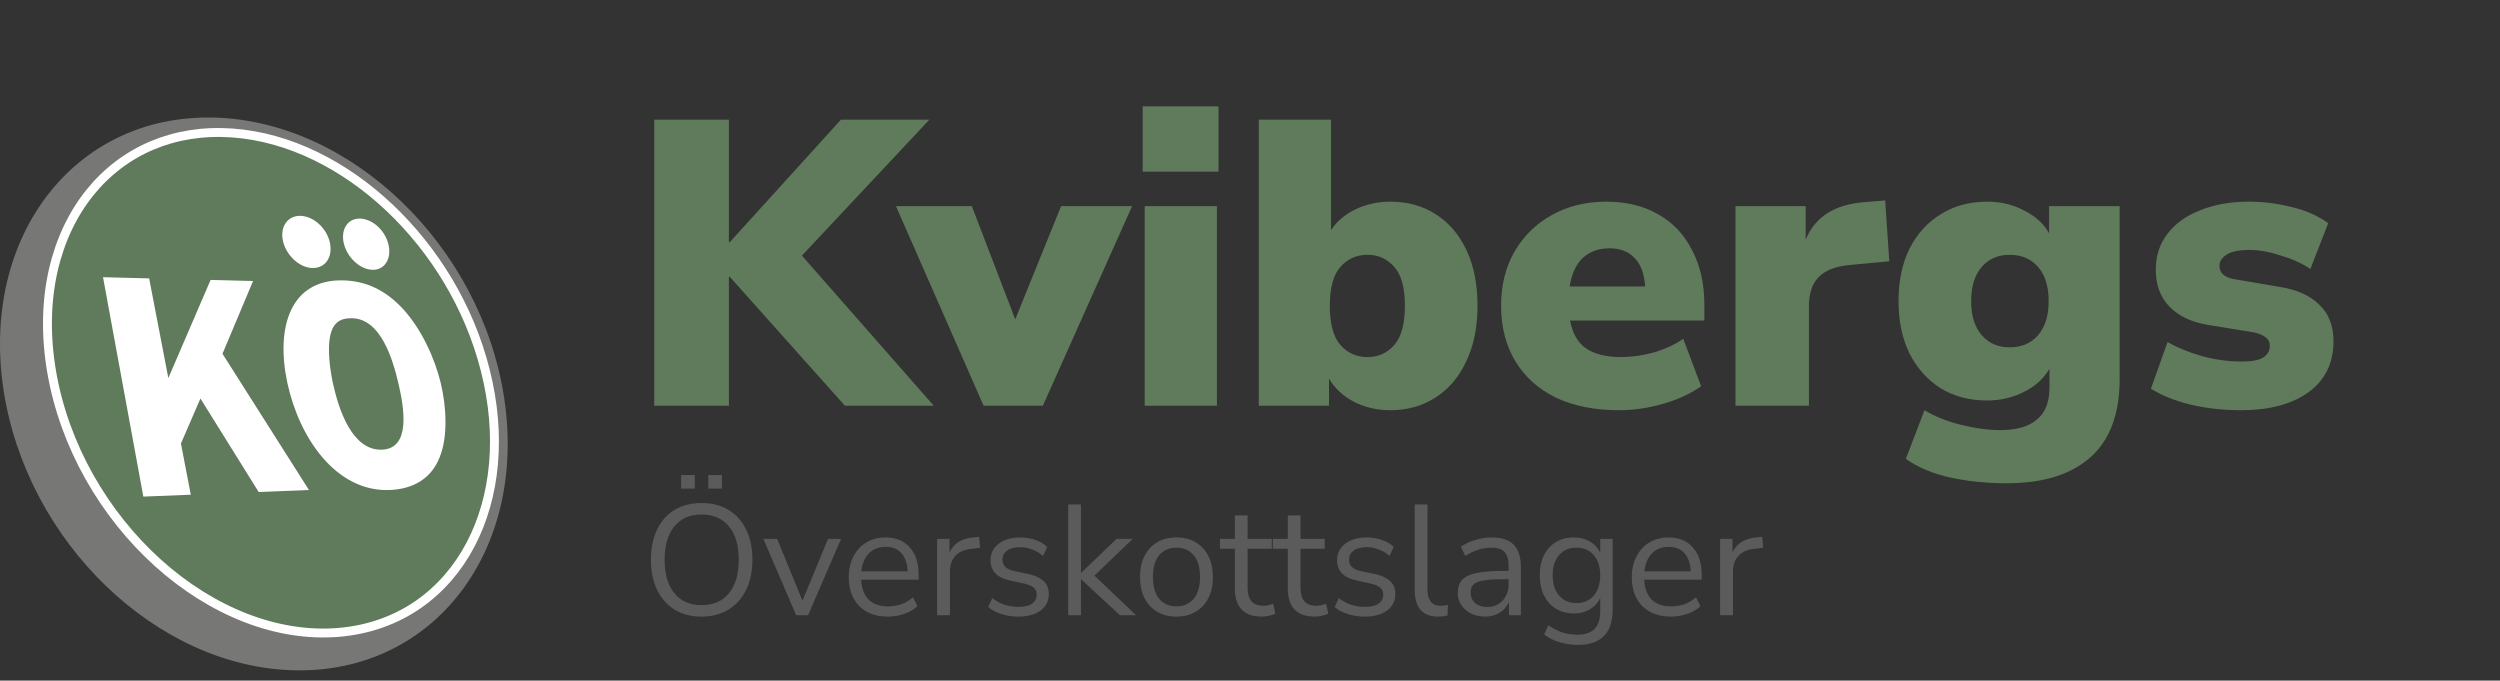 <svg width="191" height="52" viewBox="0 0 191 52" fill="none" xmlns="http://www.w3.org/2000/svg">
<rect x="0" y="0" width="191" height="52" fill="#333333" stroke="none"/>
<path d="M53.596 47.108C52.812 47.108 52.128 46.932 51.544 46.58C50.968 46.22 50.52 45.716 50.2 45.068C49.888 44.42 49.732 43.652 49.732 42.764C49.732 41.876 49.888 41.108 50.2 40.46C50.512 39.812 50.956 39.312 51.532 38.96C52.116 38.608 52.804 38.432 53.596 38.432C54.396 38.432 55.084 38.608 55.66 38.96C56.244 39.312 56.692 39.812 57.004 40.46C57.324 41.1 57.484 41.864 57.484 42.752C57.484 43.64 57.324 44.412 57.004 45.068C56.684 45.716 56.232 46.22 55.648 46.58C55.072 46.932 54.388 47.108 53.596 47.108ZM53.596 46.232C54.5 46.232 55.2 45.928 55.696 45.32C56.192 44.712 56.44 43.86 56.44 42.764C56.44 41.668 56.192 40.82 55.696 40.22C55.2 39.612 54.5 39.308 53.596 39.308C52.708 39.308 52.016 39.612 51.52 40.22C51.024 40.82 50.776 41.668 50.776 42.764C50.776 43.852 51.024 44.704 51.52 45.32C52.016 45.928 52.708 46.232 53.596 46.232ZM54.112 37.328V36.296H55.156V37.328H54.112ZM52.036 37.328V36.296H53.08V37.328H52.036ZM60.827 47L58.319 41.168H59.375L61.307 45.896L63.263 41.168H64.259L61.739 47H60.827ZM67.833 47.108C66.913 47.108 66.185 46.84 65.649 46.304C65.113 45.76 64.845 45.024 64.845 44.096C64.845 43.496 64.965 42.968 65.205 42.512C65.445 42.048 65.773 41.692 66.189 41.444C66.613 41.188 67.101 41.06 67.653 41.06C68.445 41.06 69.065 41.316 69.513 41.828C69.961 42.332 70.185 43.028 70.185 43.916V44.288H65.793C65.825 44.952 66.017 45.46 66.369 45.812C66.721 46.156 67.209 46.328 67.833 46.328C68.185 46.328 68.521 46.276 68.841 46.172C69.161 46.06 69.465 45.88 69.753 45.632L70.089 46.316C69.825 46.564 69.489 46.76 69.081 46.904C68.673 47.04 68.257 47.108 67.833 47.108ZM67.677 41.78C67.125 41.78 66.689 41.952 66.369 42.296C66.049 42.64 65.861 43.092 65.805 43.652H69.345C69.321 43.06 69.165 42.6 68.877 42.272C68.597 41.944 68.197 41.78 67.677 41.78ZM71.592 47V41.168H72.54V42.212C72.852 41.508 73.492 41.12 74.46 41.048L74.808 41.012L74.88 41.852L74.268 41.924C73.716 41.972 73.296 42.148 73.008 42.452C72.72 42.748 72.576 43.156 72.576 43.676V47H71.592ZM77.802 47.108C77.346 47.108 76.914 47.044 76.506 46.916C76.098 46.788 75.762 46.608 75.498 46.376L75.81 45.692C76.098 45.924 76.414 46.096 76.758 46.208C77.11 46.312 77.466 46.364 77.826 46.364C78.282 46.364 78.626 46.28 78.858 46.112C79.09 45.944 79.206 45.716 79.206 45.428C79.206 45.204 79.13 45.028 78.978 44.9C78.826 44.764 78.586 44.66 78.258 44.588L77.166 44.348C76.174 44.132 75.678 43.62 75.678 42.812C75.678 42.284 75.886 41.86 76.302 41.54C76.726 41.22 77.278 41.06 77.958 41.06C78.358 41.06 78.738 41.124 79.098 41.252C79.466 41.372 79.77 41.552 80.01 41.792L79.686 42.476C79.454 42.26 79.182 42.096 78.87 41.984C78.566 41.864 78.262 41.804 77.958 41.804C77.51 41.804 77.17 41.892 76.938 42.068C76.706 42.244 76.59 42.476 76.59 42.764C76.59 43.212 76.886 43.5 77.478 43.628L78.57 43.856C79.082 43.968 79.47 44.148 79.734 44.396C79.998 44.636 80.13 44.964 80.13 45.38C80.13 45.916 79.918 46.34 79.494 46.652C79.07 46.956 78.506 47.108 77.802 47.108ZM81.611 47V38.54H82.583V43.76H82.607L85.307 41.168H86.543L83.615 43.976L86.795 47H85.559L82.607 44.264H82.583V47H81.611ZM89.883 47.108C89.315 47.108 88.823 46.984 88.407 46.736C87.991 46.488 87.667 46.14 87.435 45.692C87.211 45.236 87.099 44.7 87.099 44.084C87.099 43.468 87.211 42.936 87.435 42.488C87.667 42.032 87.991 41.68 88.407 41.432C88.823 41.184 89.315 41.06 89.883 41.06C90.443 41.06 90.931 41.184 91.347 41.432C91.771 41.68 92.095 42.032 92.319 42.488C92.551 42.936 92.667 43.468 92.667 44.084C92.667 44.7 92.551 45.236 92.319 45.692C92.095 46.14 91.771 46.488 91.347 46.736C90.931 46.984 90.443 47.108 89.883 47.108ZM89.883 46.328C90.427 46.328 90.863 46.136 91.191 45.752C91.519 45.36 91.683 44.804 91.683 44.084C91.683 43.356 91.519 42.8 91.191 42.416C90.863 42.032 90.427 41.84 89.883 41.84C89.331 41.84 88.891 42.032 88.563 42.416C88.243 42.8 88.083 43.356 88.083 44.084C88.083 44.804 88.243 45.36 88.563 45.752C88.891 46.136 89.331 46.328 89.883 46.328ZM96.408 47.108C95.72 47.108 95.204 46.928 94.86 46.568C94.516 46.2 94.344 45.672 94.344 44.984V41.924H93.204V41.168H94.344V39.38H95.316V41.168H97.164V41.924H95.316V44.888C95.316 45.344 95.412 45.692 95.604 45.932C95.796 46.164 96.108 46.28 96.54 46.28C96.668 46.28 96.796 46.264 96.924 46.232C97.052 46.2 97.168 46.168 97.272 46.136L97.44 46.88C97.336 46.936 97.184 46.988 96.984 47.036C96.784 47.084 96.592 47.108 96.408 47.108ZM100.451 47.108C99.763 47.108 99.247 46.928 98.903 46.568C98.559 46.2 98.387 45.672 98.387 44.984V41.924H97.247V41.168H98.387V39.38H99.359V41.168H101.207V41.924H99.359V44.888C99.359 45.344 99.455 45.692 99.647 45.932C99.839 46.164 100.151 46.28 100.583 46.28C100.711 46.28 100.839 46.264 100.967 46.232C101.095 46.2 101.211 46.168 101.315 46.136L101.483 46.88C101.379 46.936 101.227 46.988 101.027 47.036C100.827 47.084 100.635 47.108 100.451 47.108ZM104.275 47.108C103.819 47.108 103.387 47.044 102.979 46.916C102.571 46.788 102.235 46.608 101.971 46.376L102.283 45.692C102.571 45.924 102.887 46.096 103.231 46.208C103.583 46.312 103.939 46.364 104.299 46.364C104.755 46.364 105.099 46.28 105.331 46.112C105.563 45.944 105.679 45.716 105.679 45.428C105.679 45.204 105.603 45.028 105.451 44.9C105.299 44.764 105.059 44.66 104.731 44.588L103.639 44.348C102.647 44.132 102.151 43.62 102.151 42.812C102.151 42.284 102.359 41.86 102.775 41.54C103.199 41.22 103.751 41.06 104.431 41.06C104.831 41.06 105.211 41.124 105.571 41.252C105.939 41.372 106.243 41.552 106.483 41.792L106.159 42.476C105.927 42.26 105.655 42.096 105.343 41.984C105.039 41.864 104.735 41.804 104.431 41.804C103.983 41.804 103.643 41.892 103.411 42.068C103.179 42.244 103.063 42.476 103.063 42.764C103.063 43.212 103.359 43.5 103.951 43.628L105.043 43.856C105.555 43.968 105.943 44.148 106.207 44.396C106.471 44.636 106.603 44.964 106.603 45.38C106.603 45.916 106.391 46.34 105.967 46.652C105.543 46.956 104.979 47.108 104.275 47.108ZM109.872 47.108C109.28 47.108 108.832 46.936 108.528 46.592C108.232 46.24 108.084 45.732 108.084 45.068V38.54H109.056V44.996C109.056 45.852 109.396 46.28 110.076 46.28C110.276 46.28 110.456 46.256 110.616 46.208L110.592 47.024C110.344 47.08 110.104 47.108 109.872 47.108ZM113.471 47.108C113.071 47.108 112.711 47.032 112.391 46.88C112.079 46.72 111.831 46.504 111.647 46.232C111.463 45.96 111.371 45.656 111.371 45.32C111.371 44.896 111.479 44.56 111.695 44.312C111.919 44.064 112.283 43.888 112.787 43.784C113.299 43.672 113.995 43.616 114.875 43.616H115.259V43.244C115.259 42.748 115.155 42.392 114.947 42.176C114.747 41.952 114.423 41.84 113.975 41.84C113.623 41.84 113.283 41.892 112.955 41.996C112.627 42.092 112.291 42.252 111.947 42.476L111.611 41.768C111.915 41.552 112.283 41.38 112.715 41.252C113.155 41.124 113.575 41.06 113.975 41.06C114.727 41.06 115.283 41.244 115.643 41.612C116.011 41.98 116.195 42.552 116.195 43.328V47H115.283V45.992C115.131 46.336 114.895 46.608 114.575 46.808C114.263 47.008 113.895 47.108 113.471 47.108ZM113.627 46.376C114.107 46.376 114.499 46.212 114.803 45.884C115.107 45.548 115.259 45.124 115.259 44.612V44.252H114.887C114.239 44.252 113.727 44.284 113.351 44.348C112.983 44.404 112.723 44.508 112.571 44.66C112.427 44.804 112.355 45.004 112.355 45.26C112.355 45.588 112.467 45.856 112.691 46.064C112.923 46.272 113.235 46.376 113.627 46.376ZM120.578 49.268C120.074 49.268 119.598 49.2 119.15 49.064C118.71 48.936 118.318 48.74 117.974 48.476L118.298 47.768C118.658 48.024 119.014 48.208 119.366 48.32C119.726 48.432 120.114 48.488 120.53 48.488C121.682 48.488 122.258 47.896 122.258 46.712V45.68C122.09 46.048 121.826 46.34 121.466 46.556C121.114 46.764 120.71 46.868 120.254 46.868C119.718 46.868 119.254 46.744 118.862 46.496C118.47 46.248 118.166 45.908 117.95 45.476C117.742 45.036 117.638 44.528 117.638 43.952C117.638 43.376 117.742 42.872 117.95 42.44C118.166 42 118.47 41.66 118.862 41.42C119.254 41.18 119.718 41.06 120.254 41.06C120.71 41.06 121.114 41.164 121.466 41.372C121.826 41.58 122.09 41.864 122.258 42.224V41.168H123.206V46.58C123.206 47.476 122.982 48.148 122.534 48.596C122.094 49.044 121.442 49.268 120.578 49.268ZM120.434 46.076C120.994 46.076 121.438 45.884 121.766 45.5C122.094 45.116 122.258 44.6 122.258 43.952C122.258 43.304 122.094 42.792 121.766 42.416C121.438 42.032 120.994 41.84 120.434 41.84C119.882 41.84 119.442 42.032 119.114 42.416C118.786 42.792 118.622 43.304 118.622 43.952C118.622 44.6 118.786 45.116 119.114 45.5C119.442 45.884 119.882 46.076 120.434 46.076ZM127.657 47.108C126.737 47.108 126.009 46.84 125.473 46.304C124.937 45.76 124.669 45.024 124.669 44.096C124.669 43.496 124.789 42.968 125.029 42.512C125.269 42.048 125.597 41.692 126.013 41.444C126.437 41.188 126.925 41.06 127.477 41.06C128.269 41.06 128.889 41.316 129.337 41.828C129.785 42.332 130.009 43.028 130.009 43.916V44.288H125.617C125.649 44.952 125.841 45.46 126.193 45.812C126.545 46.156 127.033 46.328 127.657 46.328C128.009 46.328 128.345 46.276 128.665 46.172C128.985 46.06 129.289 45.88 129.577 45.632L129.913 46.316C129.649 46.564 129.313 46.76 128.905 46.904C128.497 47.04 128.081 47.108 127.657 47.108ZM127.501 41.78C126.949 41.78 126.513 41.952 126.193 42.296C125.873 42.64 125.685 43.092 125.629 43.652H129.169C129.145 43.06 128.989 42.6 128.701 42.272C128.421 41.944 128.021 41.78 127.501 41.78ZM131.416 47V41.168H132.364V42.212C132.676 41.508 133.316 41.12 134.284 41.048L134.632 41.012L134.704 41.852L134.092 41.924C133.54 41.972 133.12 42.148 132.832 42.452C132.544 42.748 132.4 43.156 132.4 43.676V47H131.416Z" fill="#5B5B5B"/>
<path fill-rule="evenodd" clip-rule="evenodd" d="M16.226 8.98C5.662 8.783 -1.486 18.081 0.263 29.741C2.013 41.405 11.995 51.017 22.559 51.213C33.127 51.41 40.276 42.113 38.525 30.449C36.777 18.789 26.794 9.174 16.226 8.98Z" fill="#777776"/>
<path fill-rule="evenodd" clip-rule="evenodd" d="M17.73 10.158C15.499 10.001 13.437 10.345 11.616 11.113C9.757 11.897 8.145 13.127 6.864 14.719C5.556 16.346 4.596 18.352 4.072 20.641C3.541 22.974 3.467 25.595 3.944 28.392C4.429 31.227 5.432 33.954 6.83 36.44C8.236 38.938 10.029 41.169 12.075 43.013C14.114 44.849 16.388 46.281 18.76 47.202C21.104 48.112 23.526 48.513 25.896 48.312C28.219 48.113 30.264 47.354 31.97 46.171C33.64 45.01 34.986 43.443 35.958 41.589C36.911 39.771 37.508 37.677 37.705 35.413C37.898 33.187 37.706 30.789 37.081 28.312C36.466 25.864 35.482 23.553 34.23 21.454C32.983 19.366 31.46 17.474 29.754 15.863C28.042 14.248 26.133 12.905 24.118 11.925C22.081 10.936 19.922 10.312 17.73 10.158Z" fill="#607A5C"/>
<path fill-rule="evenodd" clip-rule="evenodd" d="M17.73 10.158C15.499 10.001 13.437 10.345 11.616 11.113C9.757 11.897 8.145 13.127 6.864 14.719C5.556 16.346 4.596 18.352 4.072 20.641C3.541 22.974 3.467 25.595 3.944 28.392C4.429 31.227 5.432 33.954 6.83 36.44C8.236 38.938 10.029 41.169 12.075 43.013C14.114 44.849 16.388 46.281 18.76 47.202C21.104 48.112 23.526 48.513 25.896 48.312C28.219 48.113 30.264 47.354 31.97 46.171C33.64 45.01 34.986 43.443 35.958 41.589C36.911 39.771 37.508 37.677 37.705 35.413C37.898 33.187 37.706 30.789 37.081 28.312C36.466 25.864 35.482 23.553 34.23 21.454C32.983 19.366 31.46 17.474 29.754 15.863C28.042 14.248 26.133 12.905 24.118 11.925C22.081 10.936 19.922 10.312 17.73 10.158Z" stroke="white" stroke-width="0.68"/>
<path fill-rule="evenodd" clip-rule="evenodd" d="M26.874 24.312C26.644 24.309 26.441 24.33 26.263 24.377C26.084 24.425 25.93 24.5 25.797 24.603C25.664 24.707 25.552 24.84 25.46 25.004C25.367 25.169 25.295 25.364 25.237 25.595C25.18 25.847 25.148 26.136 25.137 26.443C25.127 26.752 25.136 27.08 25.161 27.411C25.184 27.743 25.223 28.079 25.275 28.404C25.323 28.729 25.383 29.039 25.444 29.322C25.552 29.805 25.695 30.364 25.885 30.93C26.075 31.497 26.312 32.072 26.608 32.584C26.905 33.099 27.258 33.548 27.68 33.867C28.101 34.185 28.591 34.371 29.154 34.356C29.723 34.34 30.114 34.13 30.374 33.795C30.635 33.461 30.764 33.003 30.809 32.488C30.854 31.975 30.815 31.406 30.738 30.846C30.661 30.288 30.544 29.74 30.433 29.268C30.324 28.801 30.183 28.258 30 27.706C29.818 27.157 29.594 26.599 29.315 26.099C29.036 25.599 28.703 25.156 28.302 24.837C27.899 24.517 27.428 24.32 26.874 24.312ZM12.861 28.883L16.09 21.386L19.335 21.468L16.998 27.028L23.605 37.438L19.764 37.59L15.312 30.446L13.824 33.886L14.577 37.796L10.951 37.94L7.871 21.178L11.395 21.268L12.861 28.883ZM29.777 37.436C28.758 37.479 27.815 37.251 26.958 36.82C26.098 36.387 25.329 35.751 24.66 34.975C23.992 34.2 23.426 33.288 22.971 32.309C22.519 31.332 22.177 30.291 21.953 29.25C21.725 28.183 21.626 27.149 21.671 26.199C21.715 25.255 21.901 24.398 22.246 23.677C22.587 22.961 23.082 22.382 23.747 21.99C24.405 21.6 25.229 21.394 26.235 21.42C26.664 21.433 27.081 21.483 27.488 21.578C27.894 21.672 28.288 21.81 28.672 21.993C29.055 22.177 29.427 22.407 29.791 22.686C30.155 22.965 30.509 23.295 30.856 23.677C31.195 24.056 31.512 24.475 31.804 24.919C32.094 25.364 32.361 25.837 32.598 26.319C32.839 26.802 33.046 27.298 33.226 27.791C33.405 28.285 33.554 28.774 33.669 29.246C33.779 29.708 33.871 30.197 33.934 30.696C33.997 31.197 34.034 31.708 34.035 32.209C34.036 32.711 34.003 33.205 33.93 33.67C33.856 34.138 33.741 34.576 33.578 34.965C33.414 35.375 33.204 35.728 32.953 36.031C32.703 36.334 32.411 36.585 32.087 36.788C31.762 36.99 31.403 37.144 31.017 37.249C30.628 37.358 30.213 37.419 29.777 37.436ZM23.857 20.476C23.605 20.468 23.353 20.402 23.113 20.291C22.875 20.179 22.648 20.021 22.445 19.831C22.243 19.64 22.065 19.418 21.923 19.175C21.781 18.933 21.676 18.671 21.617 18.404C21.557 18.13 21.55 17.869 21.59 17.634C21.629 17.4 21.715 17.19 21.84 17.018C21.965 16.844 22.128 16.708 22.323 16.616C22.517 16.526 22.744 16.481 22.996 16.493C23.245 16.504 23.494 16.571 23.729 16.681C23.963 16.79 24.185 16.941 24.383 17.125C24.58 17.307 24.753 17.522 24.892 17.757C25.032 17.991 25.138 18.247 25.197 18.509C25.26 18.78 25.272 19.04 25.239 19.278C25.206 19.515 25.128 19.73 25.01 19.909C24.892 20.089 24.735 20.235 24.54 20.333C24.347 20.432 24.117 20.483 23.857 20.476ZM28.451 20.612C28.208 20.605 27.964 20.54 27.732 20.432C27.499 20.32 27.28 20.167 27.082 19.981C26.884 19.794 26.709 19.575 26.57 19.337C26.43 19.1 26.324 18.844 26.263 18.581C26.203 18.319 26.192 18.067 26.223 17.838C26.256 17.61 26.33 17.402 26.443 17.231C26.556 17.058 26.707 16.921 26.891 16.829C27.075 16.736 27.289 16.69 27.532 16.701C27.774 16.712 28.012 16.776 28.239 16.88C28.466 16.985 28.68 17.131 28.872 17.31C29.064 17.488 29.235 17.697 29.372 17.928C29.511 18.16 29.616 18.413 29.68 18.679C29.742 18.938 29.757 19.191 29.729 19.421C29.702 19.654 29.631 19.865 29.524 20.043C29.416 20.224 29.268 20.368 29.088 20.468C28.909 20.567 28.694 20.619 28.451 20.612Z" fill="white"/>
<path d="M49.984 31V9.145H55.688V18.507H55.75L64.244 9.145H71.002L61.268 19.53L71.343 31H64.554L55.75 21.142H55.688V31H49.984ZM75.147 31L68.451 15.748H74.248L77.565 24.397L81.068 15.748H86.493L79.673 31H75.147ZM87.299 13.113V8.122H93.096V13.113H87.299ZM87.454 31V15.748H92.972V31H87.454ZM106.217 31.341C105.204 31.341 104.274 31.124 103.427 30.69C102.579 30.235 101.949 29.646 101.536 28.923V31H96.172V9.145H101.691V17.577C102.125 16.916 102.745 16.389 103.551 15.996C104.377 15.603 105.266 15.407 106.217 15.407C107.539 15.407 108.697 15.727 109.689 16.368C110.701 17.009 111.487 17.928 112.045 19.127C112.603 20.305 112.882 21.721 112.882 23.374C112.882 25.007 112.592 26.422 112.014 27.621C111.456 28.82 110.67 29.739 109.658 30.38C108.666 31.021 107.519 31.341 106.217 31.341ZM104.481 27.28C105.307 27.28 105.989 26.97 106.527 26.35C107.064 25.73 107.333 24.738 107.333 23.374C107.333 21.989 107.064 20.997 106.527 20.398C105.989 19.778 105.307 19.468 104.481 19.468C103.633 19.468 102.941 19.778 102.404 20.398C101.866 20.997 101.598 21.989 101.598 23.374C101.598 24.738 101.866 25.73 102.404 26.35C102.941 26.97 103.633 27.28 104.481 27.28ZM123.704 31.341C121.844 31.341 120.232 31.021 118.868 30.38C117.525 29.719 116.492 28.789 115.768 27.59C115.045 26.391 114.683 24.976 114.683 23.343C114.683 21.793 115.024 20.419 115.706 19.22C116.409 18.021 117.36 17.091 118.558 16.43C119.778 15.748 121.162 15.407 122.712 15.407C124.242 15.407 125.564 15.727 126.68 16.368C127.817 17.009 128.685 17.928 129.284 19.127C129.904 20.305 130.214 21.69 130.214 23.281V24.49H119.953C120.139 25.482 120.553 26.195 121.193 26.629C121.834 27.063 122.723 27.28 123.859 27.28C124.645 27.28 125.461 27.166 126.308 26.939C127.176 26.691 127.941 26.34 128.602 25.885L129.966 29.512C129.181 30.07 128.22 30.514 127.083 30.845C125.947 31.176 124.82 31.341 123.704 31.341ZM122.96 18.972C122.134 18.972 121.452 19.22 120.914 19.716C120.398 20.212 120.067 20.935 119.922 21.886H125.688C125.626 20.915 125.358 20.191 124.882 19.716C124.428 19.22 123.787 18.972 122.96 18.972ZM132.591 31V15.748H137.954V18.321C138.657 16.564 140.176 15.603 142.511 15.438L144.03 15.314L144.34 19.964L141.333 20.243C140.238 20.346 139.442 20.656 138.946 21.173C138.45 21.669 138.202 22.413 138.202 23.405V31H132.591ZM153.324 36.921C151.795 36.921 150.359 36.776 149.015 36.487C147.693 36.198 146.556 35.722 145.605 35.061L147.031 31.341C147.817 31.816 148.747 32.188 149.821 32.457C150.917 32.726 151.909 32.86 152.797 32.86C154.058 32.86 154.998 32.591 155.618 32.054C156.259 31.537 156.579 30.721 156.579 29.605V28.179C156.145 28.923 155.494 29.512 154.626 29.946C153.758 30.38 152.828 30.597 151.836 30.597C150.472 30.597 149.284 30.287 148.271 29.667C147.259 29.026 146.463 28.138 145.884 27.001C145.326 25.864 145.047 24.531 145.047 23.002C145.047 21.473 145.326 20.14 145.884 19.003C146.463 17.866 147.259 16.988 148.271 16.368C149.284 15.727 150.472 15.407 151.836 15.407C152.87 15.407 153.81 15.634 154.657 16.089C155.525 16.523 156.156 17.102 156.548 17.825V15.748H161.942V28.954C161.942 31.62 161.198 33.614 159.71 34.937C158.222 36.26 156.094 36.921 153.324 36.921ZM153.541 26.536C154.451 26.536 155.174 26.226 155.711 25.606C156.249 24.986 156.517 24.118 156.517 23.002C156.517 21.886 156.249 21.018 155.711 20.398C155.174 19.778 154.451 19.468 153.541 19.468C152.653 19.468 151.94 19.778 151.402 20.398C150.865 21.018 150.596 21.886 150.596 23.002C150.596 24.118 150.865 24.986 151.402 25.606C151.94 26.226 152.653 26.536 153.541 26.536ZM171.242 31.341C169.836 31.341 168.534 31.196 167.336 30.907C166.158 30.618 165.155 30.215 164.329 29.698L165.6 26.133C166.364 26.567 167.253 26.929 168.266 27.218C169.278 27.487 170.281 27.621 171.273 27.621C172.037 27.621 172.585 27.518 172.916 27.311C173.246 27.084 173.412 26.794 173.412 26.443C173.412 26.133 173.298 25.906 173.071 25.761C172.864 25.596 172.564 25.472 172.172 25.389L168.731 24.831C167.449 24.624 166.457 24.159 165.755 23.436C165.052 22.713 164.701 21.772 164.701 20.615C164.701 19.54 165 18.621 165.6 17.856C166.199 17.071 167.036 16.471 168.111 16.058C169.185 15.624 170.415 15.407 171.8 15.407C172.895 15.407 173.98 15.541 175.055 15.81C176.129 16.058 177.07 16.471 177.876 17.05L176.512 20.553C175.912 20.14 175.168 19.799 174.28 19.53C173.391 19.241 172.595 19.096 171.893 19.096C171.045 19.096 170.446 19.22 170.095 19.468C169.743 19.695 169.568 19.974 169.568 20.305C169.568 20.863 169.95 21.204 170.715 21.328L174.156 21.917C175.478 22.124 176.491 22.578 177.194 23.281C177.917 23.963 178.279 24.893 178.279 26.071C178.279 27.745 177.638 29.047 176.357 29.977C175.075 30.886 173.37 31.341 171.242 31.341Z" fill="#607A5C"/>
</svg>
